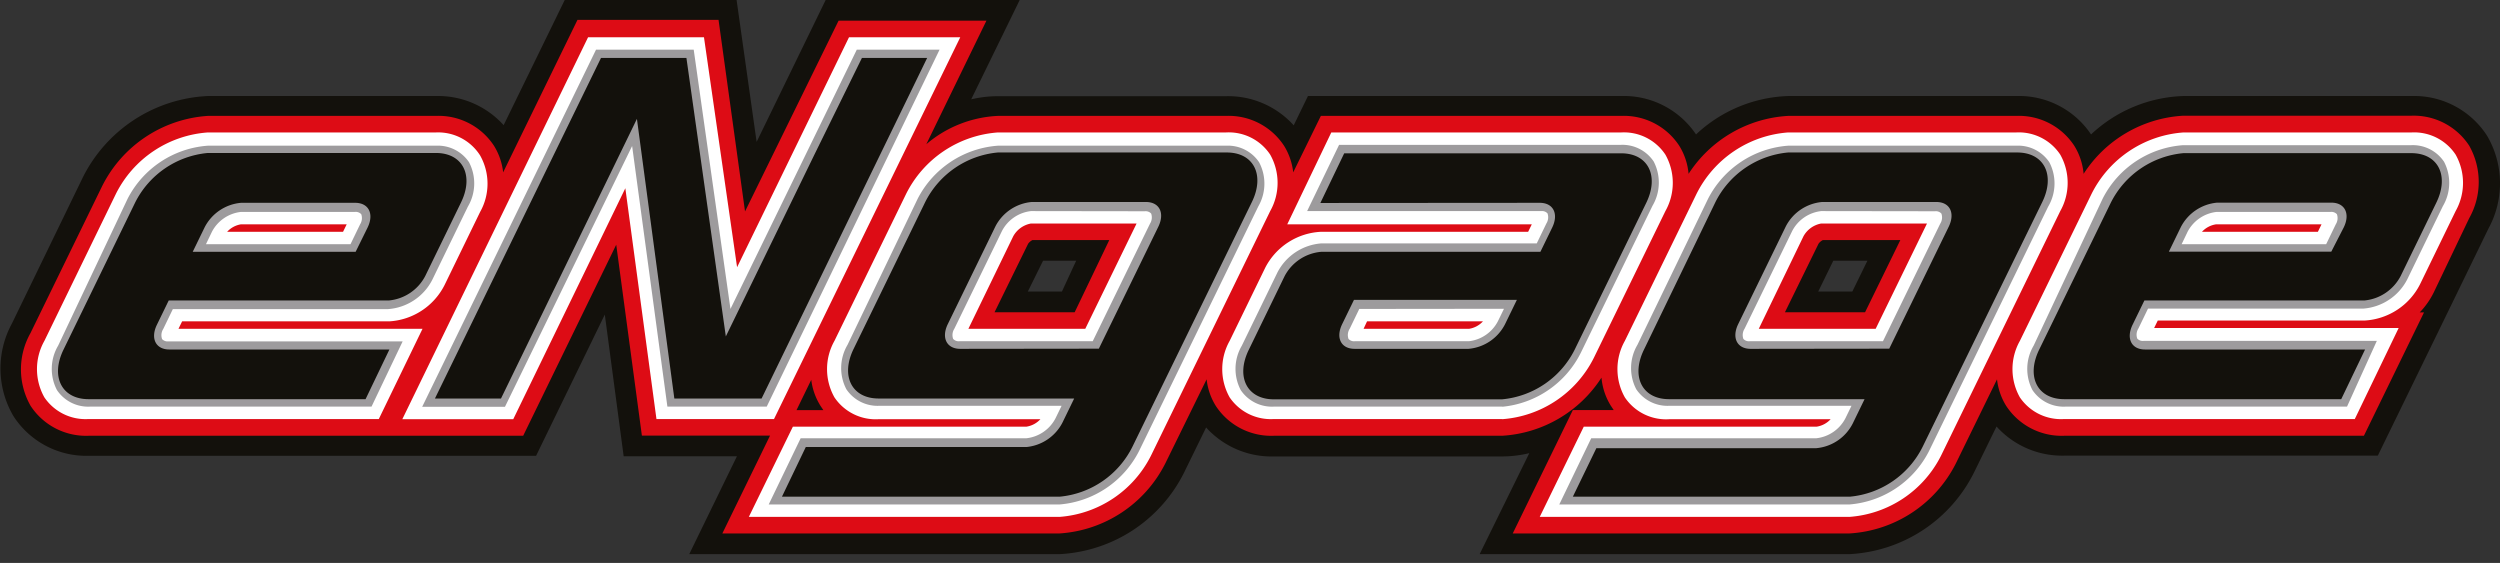 <?xml version="1.0"?>
<svg xmlns="http://www.w3.org/2000/svg" width="151" height="34" viewBox="0 0 151 34">
  <rect x="0" y="0" width="151" height="34" fill="#333333" stroke="none"/>
  <path fill="#13110c" d="M111.71,33.47H89.37l3-6.1a7.07,7.07,0,0,1-1.63.2H76.94a5.33,5.33,0,0,1-4.09-1.75l-1.34,2.74A8.91,8.91,0,0,1,64,33.47H41.63l2.88-5.91H37.67L36.53,19l-4.15,8.53h-27a5.24,5.24,0,0,1-4.57-2.4,5.68,5.68,0,0,1-.09-5.59L5,10.72A8.9,8.9,0,0,1,12.55,5.8H26.33a5.33,5.33,0,0,1,4.09,1.76L34.11,0H44.49l1.21,8.57L49.87,0H61.59L58.66,6a7.05,7.05,0,0,1,1.61-.19H74.05a5.33,5.33,0,0,1,4.09,1.76L79,5.8H97.92a5.25,5.25,0,0,1,4.52,2.32A8.54,8.54,0,0,1,108,5.8h13.78a5.24,5.24,0,0,1,4.52,2.32,8.54,8.54,0,0,1,5.57-2.32h13.78a5.24,5.24,0,0,1,4.57,2.4,5.68,5.68,0,0,1,.09,5.59l-2.15,4.42,0,0-4.54,9.31H124.68a5.33,5.33,0,0,1-4.09-1.76l-1.34,2.74A8.91,8.91,0,0,1,111.71,33.47Zm-1.89-15.86h2.06l.91-1.86h-2.06Zm-47.74,0h2.06L65,15.75H63Z"/>
  <path fill="#dd0c15" d="M111.71,32.22H91.37L95,24.77h2.47l-.18-.27a3.85,3.85,0,0,1-.56-1.69,7.68,7.68,0,0,1-6,3.51H76.94a4,4,0,0,1-3.51-1.81,3.84,3.84,0,0,1-.55-1.6L70.38,28A7.71,7.71,0,0,1,64,32.22H43.63l2.88-5.91H38.77L37.22,14.78,31.6,26.32H5.35A4,4,0,0,1,1.84,24.5a4.46,4.46,0,0,1,0-4.38l4.32-8.86A7.71,7.71,0,0,1,12.55,7H26.33a4,4,0,0,1,3.51,1.81,3.83,3.83,0,0,1,.55,1.6l4.49-9.21h8.52L45,12.77,50.65,1.25h8.93L55.95,8.71A7.17,7.17,0,0,1,60.27,7H74.05a4,4,0,0,1,3.51,1.81,3.84,3.84,0,0,1,.55,1.6L79.78,7H97.92a4,4,0,0,1,3.51,1.81,3.85,3.85,0,0,1,.56,1.69A7.68,7.68,0,0,1,108,7h13.78a4,4,0,0,1,3.51,1.81,3.85,3.85,0,0,1,.56,1.69,7.68,7.68,0,0,1,6-3.51h13.78a4,4,0,0,1,3.51,1.81,4.46,4.46,0,0,1,0,4.38L147,17.66a4.76,4.76,0,0,1-.85,1.21h.26l-3.63,7.45H124.68a4,4,0,0,1-3.51-1.81,3.83,3.83,0,0,1-.55-1.6L118.13,28A7.71,7.71,0,0,1,111.71,32.22Zm-63.6-7.45h1.62l-.18-.27A3.84,3.84,0,0,1,49,22.94Zm59.7-5.91h4.84l2.13-4.36H110.1a.73.73,0,0,0-.26.22Zm-47.74,0h4.84L67,14.5H62.36a.73.73,0,0,0-.26.22Z"/>
  <path fill="#ffffff" d="M111.71,31.22H93l2.66-5.45h14.07a1.44,1.44,0,0,0,.84-.45h-9.73A3,3,0,0,1,98.14,24a3.48,3.48,0,0,1,0-3.41l4.32-8.86A6.74,6.74,0,0,1,108,8h13.78a3,3,0,0,1,2.66,1.34,3.48,3.48,0,0,1,0,3.41l-7.2,14.77A6.74,6.74,0,0,1,111.71,31.22ZM64,31.22H45.23l2.66-5.45H62a1.44,1.44,0,0,0,.84-.45H53.07A3,3,0,0,1,50.4,24a3.48,3.48,0,0,1,0-3.41l4.32-8.86A6.74,6.74,0,0,1,60.27,8H74.05a3,3,0,0,1,2.67,1.34,3.48,3.48,0,0,1,0,3.41l-7.2,14.77A6.74,6.74,0,0,1,64,31.22Zm78.23-5.91H124.68A3,3,0,0,1,122,24a3.48,3.48,0,0,1,0-3.41l4.32-8.86A6.74,6.74,0,0,1,131.88,8h13.78a3,3,0,0,1,2.66,1.34,3.48,3.48,0,0,1,0,3.41l-2.15,4.42a4,4,0,0,1-3.34,2.19h-12.5l-.22.45h14.77Zm-51.48,0H76.94A3,3,0,0,1,74.27,24a3.48,3.48,0,0,1,0-3.41l2.15-4.42A4,4,0,0,1,79.8,14h12.5l.22-.45H77.75L80.41,8H97.92a3,3,0,0,1,2.67,1.34,3.48,3.48,0,0,1,0,3.41l-4.32,8.86A6.74,6.74,0,0,1,90.72,25.32Zm-44,0h-7.1L37.77,11.37,31,25.32h-6.7L35.52,2.25h7l2,13.89L51.28,2.25H58Zm-23.87,0H5.35A3,3,0,0,1,2.68,24a3.48,3.48,0,0,1,0-3.41L7,11.71A6.74,6.74,0,0,1,12.55,8H26.33A3,3,0,0,1,29,9.39a3.48,3.48,0,0,1,0,3.41l-2.15,4.42a4,4,0,0,1-3.34,2.19H11l-.22.45H25.52Zm83.35-5.45h7.06l3.1-6.36H110a1.54,1.54,0,0,0-1.07.77Zm-23.87,0h6.37a1.44,1.44,0,0,0,.84-.45h-7Zm-23.87,0h7.06l3.1-6.36H62.27a1.54,1.54,0,0,0-1.07.77ZM133,14h7l.22-.45h-6.37A1.44,1.44,0,0,0,133,14ZM13.72,14h7l.22-.45H14.55A1.44,1.44,0,0,0,13.72,14Z"/>
  <path fill="#9d9b9d" d="M111.71,30.47H94.18l1.93-4h13.6a2.26,2.26,0,0,0,1.75-1.2l.37-.76h-11a2.27,2.27,0,0,1-2-1,2.76,2.76,0,0,1,.07-2.68L103.17,12A5.93,5.93,0,0,1,108,8.8h13.78a2.27,2.27,0,0,1,2,1,2.76,2.76,0,0,1-.07,2.68l-7.2,14.77A5.93,5.93,0,0,1,111.71,30.47ZM64,30.47H46.43l1.93-4H62a2.26,2.26,0,0,0,1.75-1.2l.37-.76h-11a2.27,2.27,0,0,1-2-1,2.76,2.76,0,0,1,.07-2.68L55.43,12A5.94,5.94,0,0,1,60.27,8.8H74.05a2.27,2.27,0,0,1,2,1A2.76,2.76,0,0,1,76,12.47l-7.2,14.77A5.93,5.93,0,0,1,64,30.47Zm77.76-5.91h-17a2.27,2.27,0,0,1-2-1,2.76,2.76,0,0,1,.07-2.68L127,12a5.93,5.93,0,0,1,4.84-3.23h13.78a2.27,2.27,0,0,1,2,1,2.76,2.76,0,0,1-.07,2.68l-2.15,4.42a3.26,3.26,0,0,1-2.66,1.77h-13l-.58,1.2a.7.7,0,0,0-.07.61.45.45,0,0,0,.38.14h14.09Zm-51,0H76.94a2.27,2.27,0,0,1-2-1A2.76,2.76,0,0,1,75,20.89l2.15-4.42a3.26,3.26,0,0,1,2.67-1.77h13l.58-1.2a.7.7,0,0,0,.07-.61.45.45,0,0,0-.38-.14H78.95l1.93-4h17a2.27,2.27,0,0,1,2,1,2.76,2.76,0,0,1-.07,2.68l-4.32,8.86A5.93,5.93,0,0,1,90.72,24.57Zm-44.45,0h-6L38.18,8.82,30.5,24.57h-5L36,3h5.9l2.22,15.66L51.75,3h5Zm-23.87,0h-17a2.27,2.27,0,0,1-2-1,2.76,2.76,0,0,1,.07-2.68L7.71,12A5.93,5.93,0,0,1,12.55,8.8H26.33a2.27,2.27,0,0,1,2,1,2.76,2.76,0,0,1-.07,2.68l-2.15,4.42a3.26,3.26,0,0,1-2.67,1.77h-13l-.58,1.2a.7.7,0,0,0-.07.61.45.45,0,0,0,.38.14H24.32ZM110,12.75a2.26,2.26,0,0,0-1.75,1.2l-2.88,5.91a.7.7,0,0,0-.07.61.45.45,0,0,0,.38.14h8.05l3.46-7.1a.7.7,0,0,0,.07-.61.45.45,0,0,0-.38-.14ZM82.1,18.66l-.58,1.2a.7.7,0,0,0-.07.61.45.45,0,0,0,.38.14h6.89a2.26,2.26,0,0,0,1.75-1.2l.37-.76ZM62.27,12.75a2.26,2.26,0,0,0-1.75,1.2l-2.88,5.91a.7.7,0,0,0-.07.61.45.45,0,0,0,.38.14H66l3.46-7.1a.7.7,0,0,0,.07-.61.45.45,0,0,0-.38-.14Zm69.5,2h8.73l.58-1.2a.7.7,0,0,0,.07-.61.45.45,0,0,0-.38-.14h-6.89a2.26,2.26,0,0,0-1.75,1.2Zm-119.33,0h8.73l.58-1.2a.7.7,0,0,0,.07-.61.45.45,0,0,0-.38-.14H14.55a2.26,2.26,0,0,0-1.75,1.2Z"/>
  <path fill="#13110c" d="M21.48,15.21H11.64l.72-1.48a2.74,2.74,0,0,1,2.2-1.48h6.89c.82,0,1.15.66.76,1.48ZM10.23,21.11c-.82,0-1.15-.66-.76-1.48l.72-1.48H23.47a2.76,2.76,0,0,0,2.22-1.49l2.15-4.42c.8-1.63.12-3-1.51-3H12.55a5.47,5.47,0,0,0-4.39,3L3.84,21.11c-.8,1.63-.12,3,1.51,3H22.08l1.44-3Zm130.58-5.91H131l.72-1.48a2.74,2.74,0,0,1,2.2-1.48h6.89c.82,0,1.15.66.76,1.48Zm-11.25,5.91c-.82,0-1.15-.66-.76-1.48l.72-1.48h13.28A2.76,2.76,0,0,0,145,16.67l2.15-4.42c.8-1.63.12-3-1.51-3H131.88a5.47,5.47,0,0,0-4.39,3l-4.32,8.86c-.8,1.63-.12,3,1.51,3h16.73l1.44-3Zm-47.78-3h9.84l-.72,1.48a2.74,2.74,0,0,1-2.2,1.48H81.82c-.82,0-1.15-.66-.76-1.48ZM93,12.25c.82,0,1.15.66.76,1.48l-.72,1.48H79.8a2.76,2.76,0,0,0-2.22,1.49l-2.15,4.42c-.8,1.63-.12,3,1.51,3H90.72a5.47,5.47,0,0,0,4.39-3l4.32-8.86c.8-1.63.12-3-1.51-3H81.19l-1.44,3ZM46,24.07H40.73L38.47,7.18a0,0,0,0,0,0,0l-5,10.29-3.21,6.6H26.27L36.3,3.5h5.16l2.38,16.82h0l5.36-11L52.06,3.5H56Zm12-3c-.82,0-1.15-.66-.76-1.48l2.88-5.91a2.74,2.74,0,0,1,2.2-1.48h6.89c.82,0,1.15.66.76,1.48l-3.6,7.38Zm17.61-8.86c.8-1.63.12-3-1.51-3H60.27a5.47,5.47,0,0,0-4.39,3l-4.32,8.86c-.8,1.63-.12,3,1.51,3H64.88l-.72,1.48A2.74,2.74,0,0,1,62,27H48.67l-1.44,3H64a5.47,5.47,0,0,0,4.39-3Zm30.13,8.86c-.82,0-1.15-.66-.76-1.48l2.88-5.91a2.74,2.74,0,0,1,2.2-1.48h6.89c.82,0,1.15.66.76,1.48l-3.6,7.38Zm17.61-8.86c.8-1.63.12-3-1.51-3H108a5.47,5.47,0,0,0-4.39,3L99.3,21.11c-.8,1.63-.12,3,1.51,3h11.81l-.72,1.48a2.74,2.74,0,0,1-2.2,1.48H96.42L95,30h16.73a5.47,5.47,0,0,0,4.39-3Z"/>
</svg>
